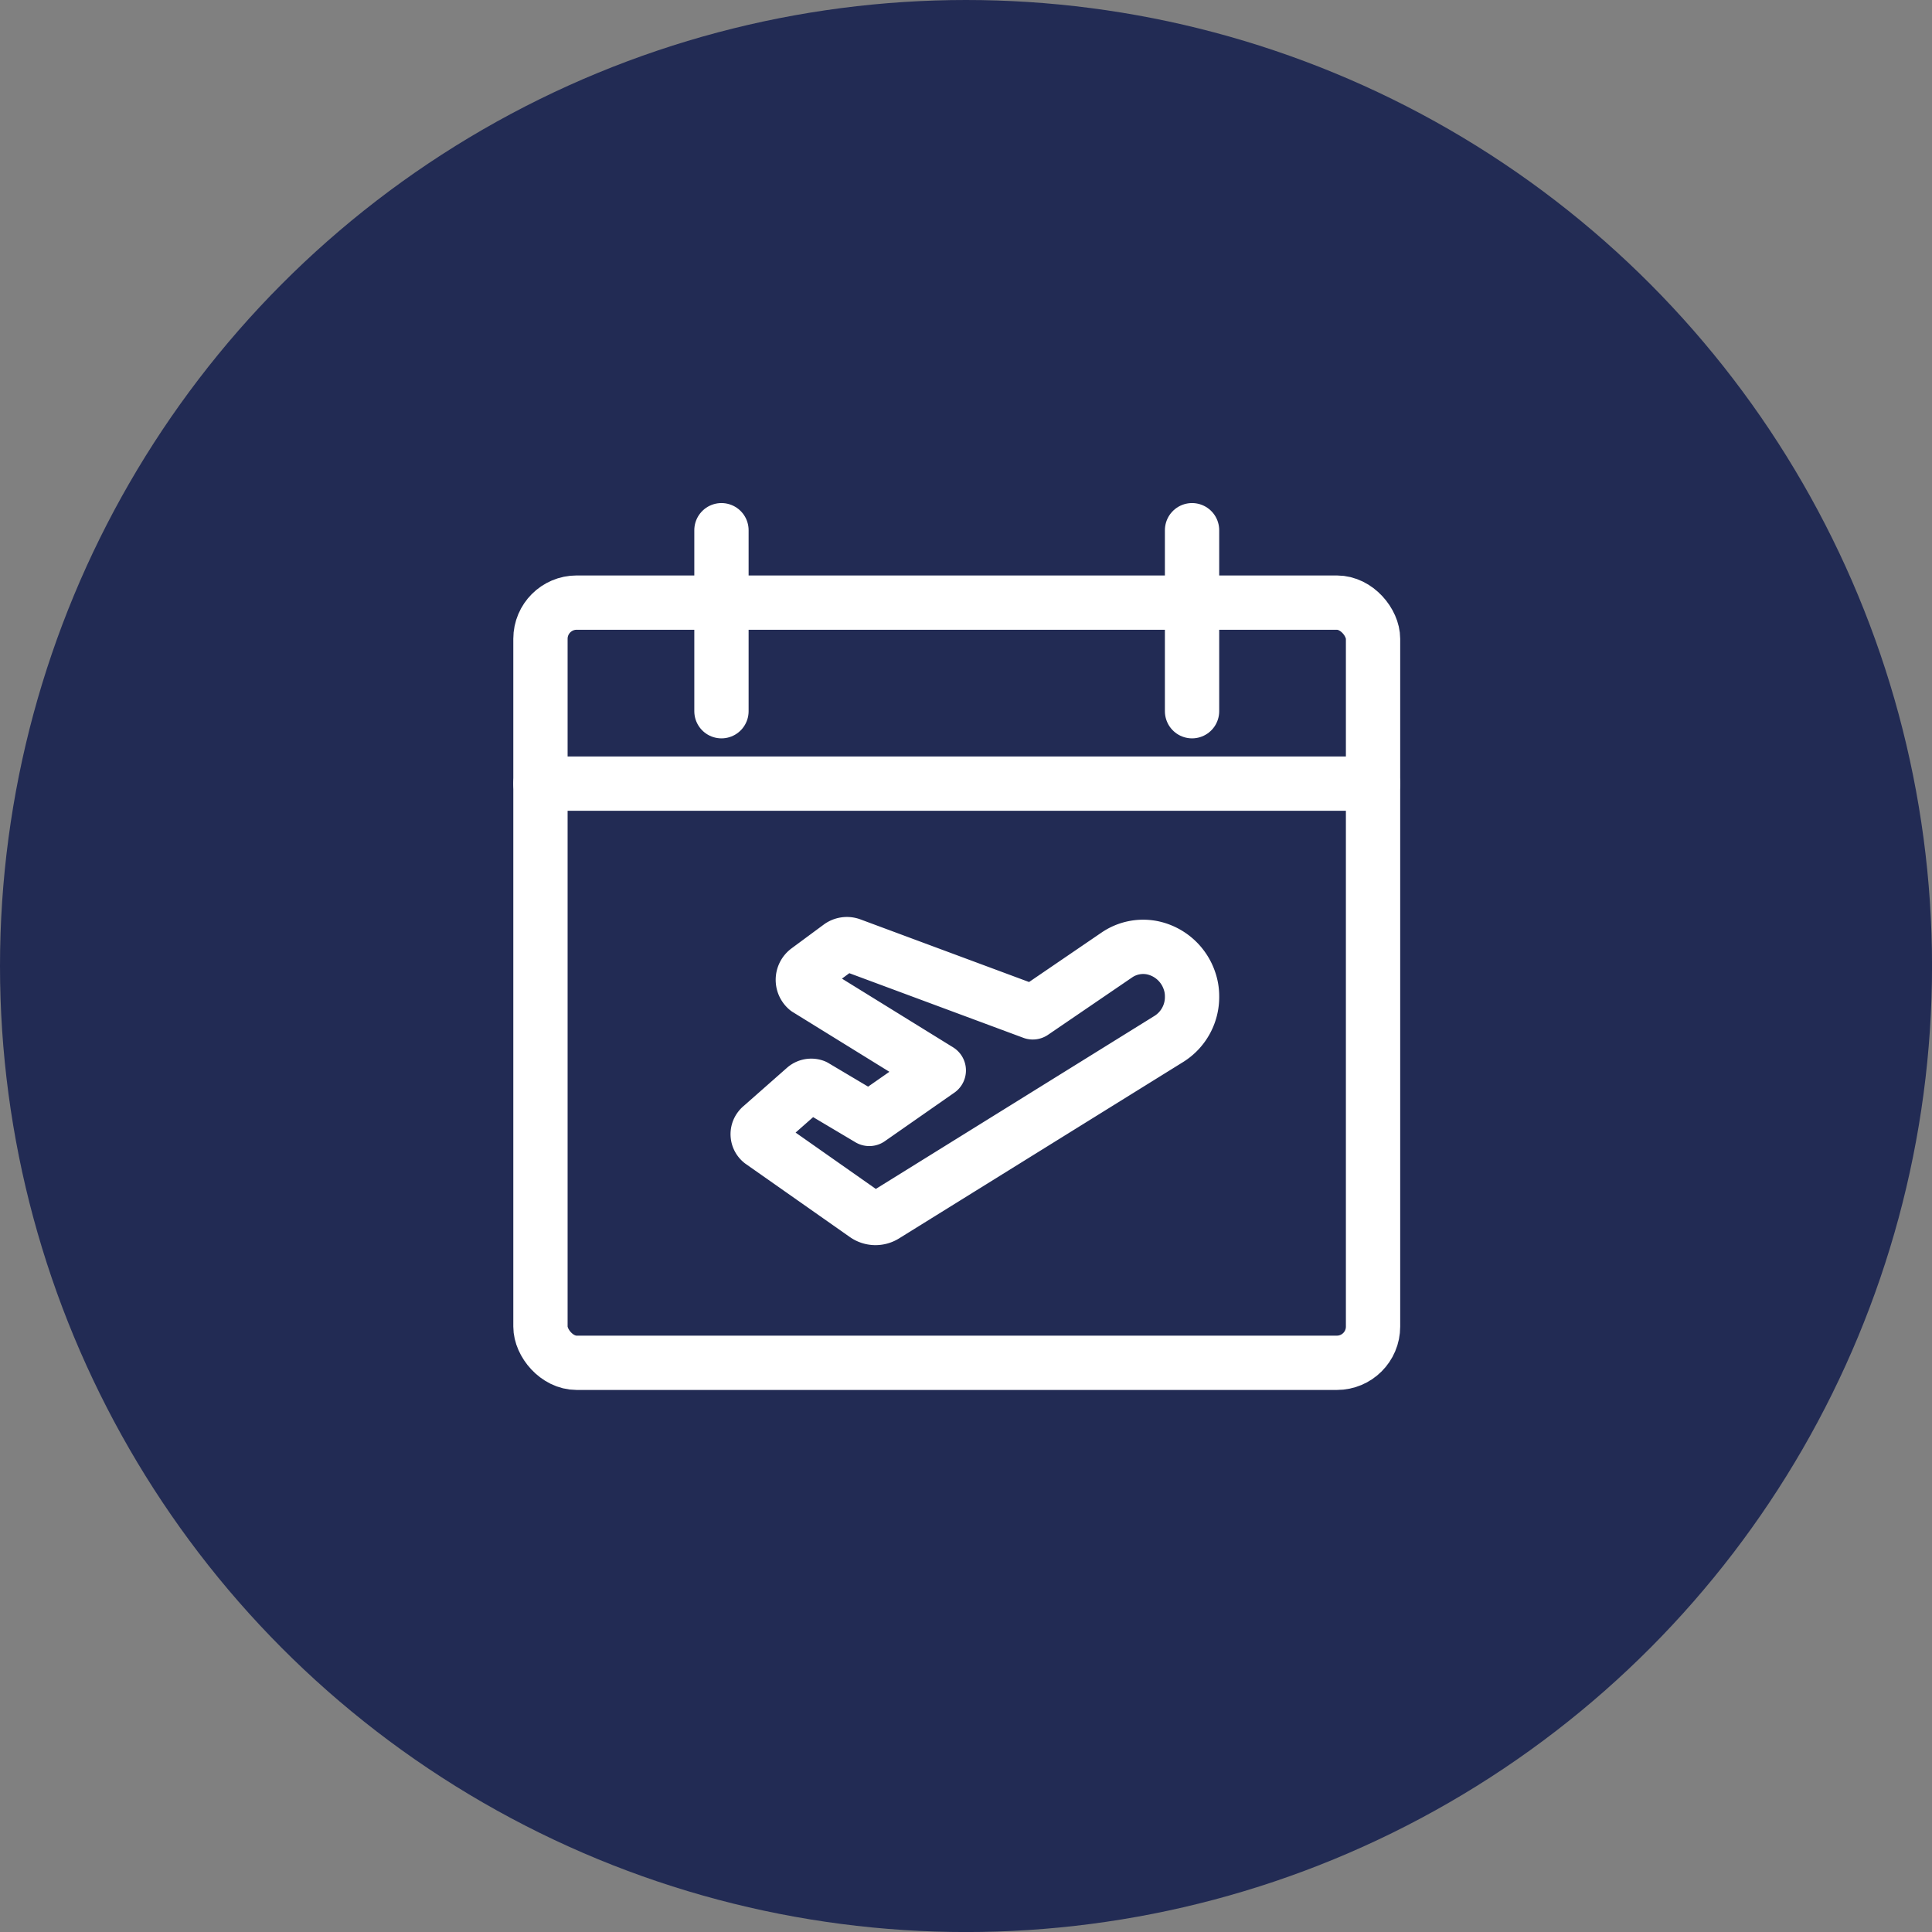 <svg id="Group_1293" data-name="Group 1293" xmlns="http://www.w3.org/2000/svg" width="53.371" height="53.371" viewBox="0 0 53.371 53.371">
  <rect x="0" y="0" width="53.371" height="53.371" fill="#808080" stroke="none"/>
  <ellipse id="Ellipse_840" data-name="Ellipse 840" cx="26.686" cy="26.686" rx="26.686" ry="26.686" transform="translate(0 0)" fill="#222b54"/>
  <g id="calendar-plane" transform="translate(14.43 14.146)">
    <rect id="Rectangle_1279" data-name="Rectangle 1279" width="23" height="21" rx="1" transform="translate(0.5 2.501)" fill="none" stroke="#fff" stroke-linecap="round" stroke-linejoin="round" stroke-width="1.5"/>
    <line id="Line_136" data-name="Line 136" y2="5" transform="translate(5.5 0.501)" fill="none" stroke="#fff" stroke-linecap="round" stroke-linejoin="round" stroke-width="1.5"/>
    <line id="Line_137" data-name="Line 137" y2="5" transform="translate(18.5 0.501)" fill="none" stroke="#fff" stroke-linecap="round" stroke-linejoin="round" stroke-width="1.5"/>
    <line id="Line_138" data-name="Line 138" x2="23" transform="translate(0.5 7.501)" fill="none" stroke="#fff" stroke-linecap="round" stroke-linejoin="round" stroke-width="1.5"/>
    <path id="Path_2380" data-name="Path 2380" d="M17.433,12.042a1.381,1.381,0,0,1,.99.889,1.294,1.294,0,0,1,.077.44,1.364,1.364,0,0,1-.637,1.181L10.01,19.428a.483.483,0,0,1-.532-.015L6.6,17.392a.266.266,0,0,1-.04-.374.24.24,0,0,1,.045-.045l1.208-1.065a.266.266,0,0,1,.257-.044l1.514.9,1.92-1.34-3.64-2.25a.332.332,0,0,1-.037-.467.357.357,0,0,1,.053-.05L8.769,12a.33.33,0,0,1,.312-.044L14.1,13.82l2.32-1.583A1.289,1.289,0,0,1,17.433,12.042Z" fill="none" stroke="#fff" stroke-linecap="round" stroke-linejoin="round" stroke-width="1.5"/>
  </g>
</svg>
